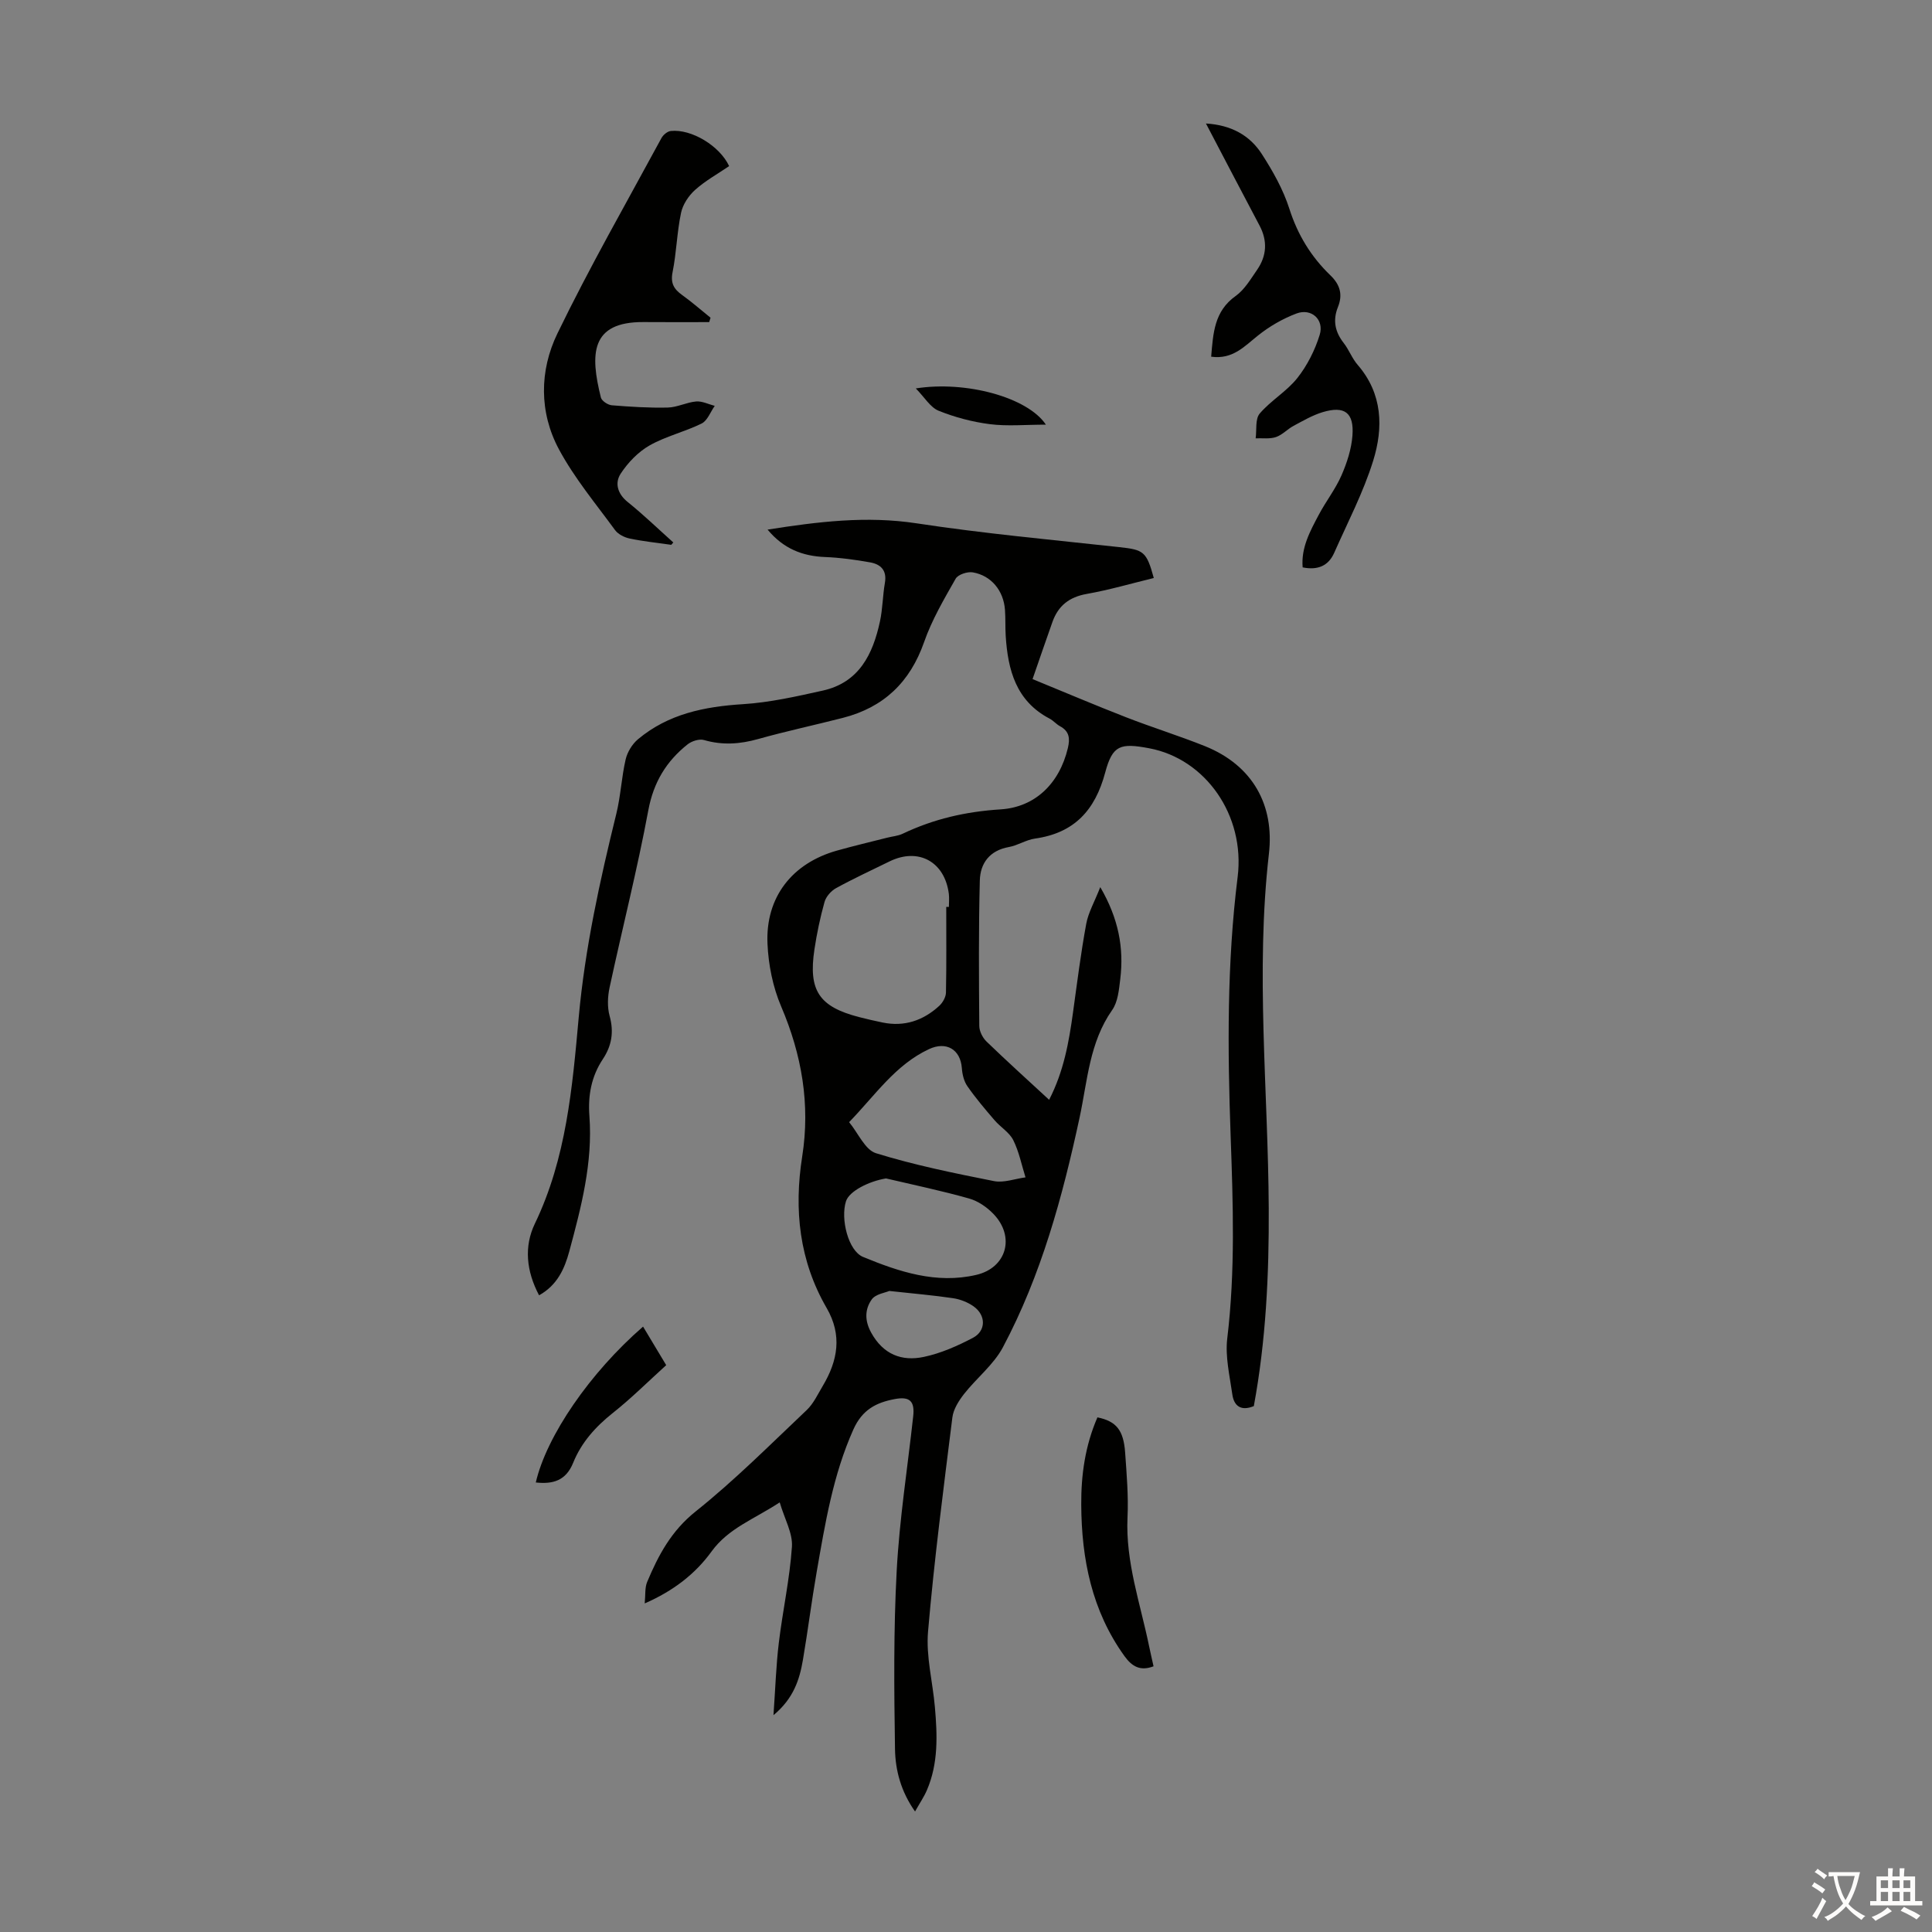 <svg enable-background="new 0 0 400 400" viewBox="0 0 400 400" xmlns="http://www.w3.org/2000/svg"><rect x="0" y="0" width="400" height="400" fill="#808080" stroke="none"/><g fill="#010100"><path d="m111.61 268.18c-2.66-5.02-3.14-10.13-.87-14.84 6.52-13.55 7.76-28.18 9.08-42.74 1.3-14.32 4.37-28.25 7.79-42.15.9-3.67 1.07-7.52 1.92-11.21.35-1.52 1.35-3.17 2.55-4.18 6.27-5.25 13.76-6.77 21.76-7.27 5.54-.35 11.06-1.6 16.51-2.81 7.54-1.68 10.38-7.56 11.84-14.34.56-2.61.56-5.33 1.02-7.97.45-2.59-.87-3.85-3.07-4.24-3.06-.54-6.17-.98-9.27-1.1-4.72-.18-8.66-1.72-11.95-5.68 10.46-1.65 20.49-2.88 30.86-1.3 13.92 2.12 27.98 3.4 41.99 4.93 5.01.55 5.6.88 7.11 6.39-4.63 1.13-9.22 2.47-13.9 3.3-3.61.64-5.89 2.45-7.08 5.79-1.31 3.68-2.57 7.37-4.12 11.84 6.6 2.7 12.93 5.4 19.33 7.89 5.41 2.11 10.97 3.83 16.36 5.99 9.99 4.02 14.38 12.31 13.25 22.23-2.81 24.53-.17 48.97-.04 73.45.07 13.77-.59 27.47-3.09 40.96-2.7 1.11-4.12-.07-4.45-2.42-.54-3.85-1.5-7.82-1.05-11.59 1.68-13.97 1.2-27.94.7-41.91-.64-17.91-.78-35.78 1.45-53.63 1.59-12.79-6.67-24.47-18.32-26.65-5.96-1.12-7.58-.67-9.1 5.02-2.09 7.83-6.41 12.53-14.54 13.68-1.85.26-3.56 1.42-5.41 1.75-3.98.71-5.92 3.36-6.01 6.94-.26 10.03-.19 20.07-.11 30.11.01 1.09.69 2.44 1.5 3.22 4.18 4.04 8.49 7.93 12.96 12.06 3.03-5.87 4.11-11.99 4.96-18.19.84-6.09 1.61-12.19 2.72-18.23.43-2.34 1.7-4.52 2.91-7.61 3.78 6.49 4.92 12.58 4.14 19.03-.27 2.19-.48 4.72-1.68 6.42-4.72 6.73-5.11 14.65-6.74 22.25-3.54 16.44-7.94 32.62-15.87 47.55-1.93 3.64-5.47 6.39-8.07 9.71-1.09 1.4-2.19 3.14-2.4 4.83-1.84 14.76-3.77 29.53-5.04 44.35-.44 5.13.97 10.41 1.42 15.63.51 5.82.73 11.64-1.65 17.18-.6 1.4-1.48 2.68-2.46 4.43-2.94-4.17-4.08-8.56-4.15-12.94-.19-12.29-.31-24.61.35-36.87.57-10.71 2.25-21.35 3.42-32.03.34-3.12-.72-4.13-3.81-3.55-3.85.72-6.74 2.19-8.58 6.3-4.22 9.44-5.84 19.45-7.59 29.46-1.06 6.06-1.82 12.16-2.85 18.22-.7 4.1-1.93 8-6.1 11.47.39-5.53.54-10.26 1.1-14.94.8-6.66 2.27-13.26 2.72-19.93.19-2.81-1.52-5.75-2.53-9.19-5.39 3.54-10.61 5.34-14.12 10.18-3.34 4.61-7.9 8.16-13.83 10.74.18-1.77 0-3.25.51-4.45 2.32-5.54 5.01-10.59 10.05-14.6 8.09-6.46 15.44-13.85 22.98-20.98 1.42-1.35 2.3-3.29 3.33-5.01 3.11-5.22 4.06-10.49.8-16.12-5.67-9.79-6.8-20.35-5.06-31.39 1.69-10.77-.08-21.03-4.37-31.07-1.71-4.01-2.63-8.6-2.82-12.97-.43-9.62 5.1-16.66 14.37-19.27 3.44-.97 6.93-1.79 10.39-2.67 1.08-.28 2.26-.36 3.24-.83 6.43-3.06 13.03-4.58 20.29-5.04 7.04-.45 12.13-5.26 13.9-12.69.47-1.98.32-3.47-1.62-4.52-.78-.42-1.38-1.17-2.17-1.58-6.95-3.65-8.63-10.07-9.08-17.13-.11-1.79-.02-3.59-.15-5.37-.28-3.97-2.82-7.12-6.67-7.78-1.11-.19-3.05.45-3.54 1.31-2.41 4.24-4.93 8.53-6.53 13.11-2.91 8.32-8.36 13.53-16.8 15.7-5.85 1.5-11.76 2.76-17.57 4.39-3.77 1.06-7.39 1.31-11.19.21-.99-.29-2.55.21-3.41.89-4.4 3.5-7.05 7.84-8.13 13.64-2.29 12.3-5.39 24.45-8.02 36.69-.41 1.9-.5 4.07.01 5.92.91 3.3.43 6.15-1.4 8.91-2.39 3.59-3.11 7.53-2.79 11.8.72 9.65-1.7 18.88-4.18 28.06-.96 3.51-2.44 6.93-6.24 9.05zm84.3-80.41h.55c0-.89.09-1.8-.01-2.68-.83-6.68-6.3-9.68-12.29-6.74-3.71 1.82-7.46 3.55-11.08 5.54-1.02.56-2.06 1.75-2.37 2.85-.9 3.22-1.59 6.51-2.09 9.82-1.29 8.52.97 11.87 9.22 14.01 1.62.42 3.25.79 4.89 1.13 4.51.93 8.42-.41 11.73-3.45.72-.66 1.37-1.81 1.39-2.74.12-5.91.06-11.82.06-17.74zm-20.11 44.56c1.89 2.29 3.3 5.73 5.56 6.43 7.97 2.47 16.21 4.14 24.41 5.77 2.05.41 4.36-.48 6.55-.77-.81-2.58-1.34-5.31-2.53-7.7-.81-1.62-2.65-2.69-3.88-4.13-1.96-2.28-3.92-4.59-5.63-7.05-.71-1.02-1.05-2.46-1.14-3.74-.29-3.89-3.24-5.6-6.8-3.93-6.97 3.25-11.1 9.51-16.54 15.12zm7.64 11.65c-3.54.58-7.62 2.63-8.29 4.73-1.16 3.63.46 10.25 3.53 11.52 7.46 3.08 15.18 5.65 23.45 3.72 6.29-1.47 8.1-7.92 3.54-12.63-1.35-1.4-3.19-2.67-5.03-3.18-5.68-1.61-11.46-2.81-17.2-4.16zm.68 23.3c-.81.36-2.84.63-3.64 1.76-1.42 2.01-1.5 4.35-.11 6.87 2.49 4.51 6.32 6 10.91 5.02 3.51-.74 6.94-2.26 10.14-3.94 2.75-1.44 2.74-4.66.18-6.5-1.22-.87-2.78-1.49-4.27-1.71-4.08-.61-8.19-.95-13.21-1.5z"/><path d="m138.98 112.8c-2.87-.41-5.76-.71-8.6-1.3-1.1-.23-2.4-.88-3.04-1.75-4-5.47-8.41-10.76-11.6-16.69-4.14-7.69-4.06-16.33-.34-24 6.66-13.75 14.27-27.03 21.55-40.48.36-.66 1.22-1.38 1.92-1.46 4.26-.46 10.13 3.06 12.09 7.27-2.34 1.6-4.91 3.01-7.04 4.92-1.35 1.21-2.56 3.03-2.92 4.77-.85 4.03-.94 8.22-1.75 12.27-.46 2.29.28 3.52 1.99 4.74 2.03 1.46 3.92 3.12 5.87 4.69-.09.3-.19.61-.28.91-4.53 0-9.07.03-13.6-.01-11.02-.07-11.06 6.68-8.82 15.63.18.7 1.44 1.53 2.26 1.6 3.85.31 7.73.56 11.59.47 1.97-.05 3.89-1.09 5.87-1.26 1.25-.1 2.57.58 3.85.91-.89 1.25-1.5 3.05-2.71 3.65-3.49 1.73-7.42 2.63-10.78 4.54-2.36 1.34-4.48 3.55-5.98 5.84-1.25 1.9-.7 4.15 1.44 5.87 3.28 2.64 6.31 5.57 9.45 8.38-.14.16-.28.32-.42.49z"/><path d="m250.76 73.85c.41-4.85.62-9.41 5.07-12.57 1.84-1.31 3.11-3.5 4.44-5.42 2-2.9 2.19-5.98.5-9.17-3.66-6.9-7.26-13.82-11.09-21.12 5.21.31 9.06 2.43 11.58 6.34 2.28 3.54 4.42 7.34 5.69 11.32 1.72 5.39 4.5 9.93 8.49 13.77 2.05 1.97 2.58 4.04 1.57 6.56-1.11 2.76-.61 5.16 1.2 7.47 1.09 1.4 1.72 3.18 2.88 4.51 5.19 6 5.34 13.02 3.2 19.89-2.04 6.55-5.27 12.72-8.06 19.03-1.2 2.71-3.42 3.64-6.53 3.01-.35-4.08 1.55-7.51 3.35-10.91 1.46-2.76 3.44-5.28 4.68-8.12 1.14-2.6 2.07-5.46 2.28-8.27.35-4.75-1.63-6.2-6.16-4.84-2.1.63-4.07 1.79-6.02 2.83-1.28.68-2.33 1.88-3.66 2.33-1.28.43-2.79.2-4.2.26.24-1.75-.12-4 .84-5.13 2.3-2.7 5.59-4.58 7.78-7.34 2.06-2.6 3.66-5.78 4.64-8.96.97-3.15-1.73-5.57-4.79-4.42-2.85 1.07-5.62 2.67-7.99 4.57-2.82 2.24-5.22 4.99-9.69 4.38z"/><path d="m227.21 293.45c3.92.8 5.41 2.65 5.74 7.31.31 4.46.7 8.94.49 13.39-.43 9.24 2.65 17.82 4.46 26.64.29 1.4.62 2.8.93 4.2-2.72 1.04-4.44.08-6.02-2.11-6.76-9.39-8.89-20.09-8.95-31.34-.04-6.15.8-12.21 3.35-18.09z"/><path d="m133.14 274.66c1.62 2.7 3.1 5.16 4.79 7.98-3.74 3.39-7.22 6.86-11.04 9.89-3.59 2.85-6.53 6.13-8.22 10.32-1.51 3.74-4.22 4.46-7.74 4.08 2.23-9.63 11.19-22.7 22.21-32.27z"/><path d="m216.54 87.92c-4.25 0-7.97.36-11.59-.1-3.61-.46-7.24-1.42-10.62-2.78-1.71-.69-2.88-2.74-4.72-4.62 10.31-1.64 23.15 1.82 26.93 7.5z"/></g><path d="m377.9 391.2c-.2.3-.4.5-.6.8-.7-.6-1.4-1-2.2-1.5.2-.3.4-.5.5-.8.6.4 1.4.8 2.3 1.5zm-1.8 6.1c-.2-.2-.5-.4-.9-.6.4-.6.8-1.2 1.2-1.9s.7-1.3.9-1.9c.3.3.5.5.8.7-.7 1.3-1.4 2.6-2 3.7zm2.2-9c-.3.3-.5.5-.6.8-.6-.6-1.3-1.1-2-1.5.3-.3.5-.5.6-.7.6.5 1.3.9 2 1.4zm.3.2v-.9h2 4.5c-.3 1.3-.6 2.5-1 3.6s-.9 2.1-1.4 3c.4.5 1 1 1.6 1.4s1.2.8 1.9 1.1c-.3.2-.5.4-.8.8-.4-.3-1-.7-1.6-1.2s-1.2-1.1-1.6-1.6c-.5.6-1.1 1.1-1.7 1.6s-1.4.9-2.1 1.4c-.1-.3-.3-.5-.7-.8.6-.2 1.2-.5 1.9-1s1.4-1.1 2-1.8c-.5-.8-.9-1.6-1.2-2.5s-.6-2-.8-3.2c-.4.1-.7.1-1 .1zm2.5 2.7c.3 1 .7 1.7 1 2.2.3-.5.6-1.1 1-2s.6-1.9.9-3h-3.2-.4c.1.9.3 1.8.7 2.8z" fill="#fcfbfa"/><path d="m396.5 388.5v1.5 3.6h1.5v.9c-.4 0-1 0-1.7 0h-7.9c-.5 0-.9 0-1.2 0v-.9h1.3v-3.5c0-.7 0-1.2 0-1.6h2.4c0-.8 0-1.4 0-1.7h1c0 .3-.1.8-.1 1.7h1.5c0-.8 0-1.4 0-1.7h1c0 .3-.1.9-.1 1.7zm-8.2 9.2c-.2-.3-.5-.5-.8-.8.8-.3 1.4-.6 1.9-.9s1-.7 1.4-1.1c.3.3.6.5.9.8-1.6 1-2.8 1.6-3.4 2zm2.6-6.8v-1.6h-1.5v1.6zm0 2.7v-1.9h-1.5v1.9zm2.4-2.7v-1.6h-1.5v1.6zm0 2.7v-1.9h-1.5v1.9zm.2 2 .7-.8c.4.2.9.5 1.6.8s1.3.7 1.8 1c-.3.3-.5.5-.8.8-.4-.3-1.5-1-3.3-1.8zm2-4.7v-1.6h-1.4v1.6zm0 2.7v-1.9h-1.4v1.9z" fill="#fcfbfa"/></svg>